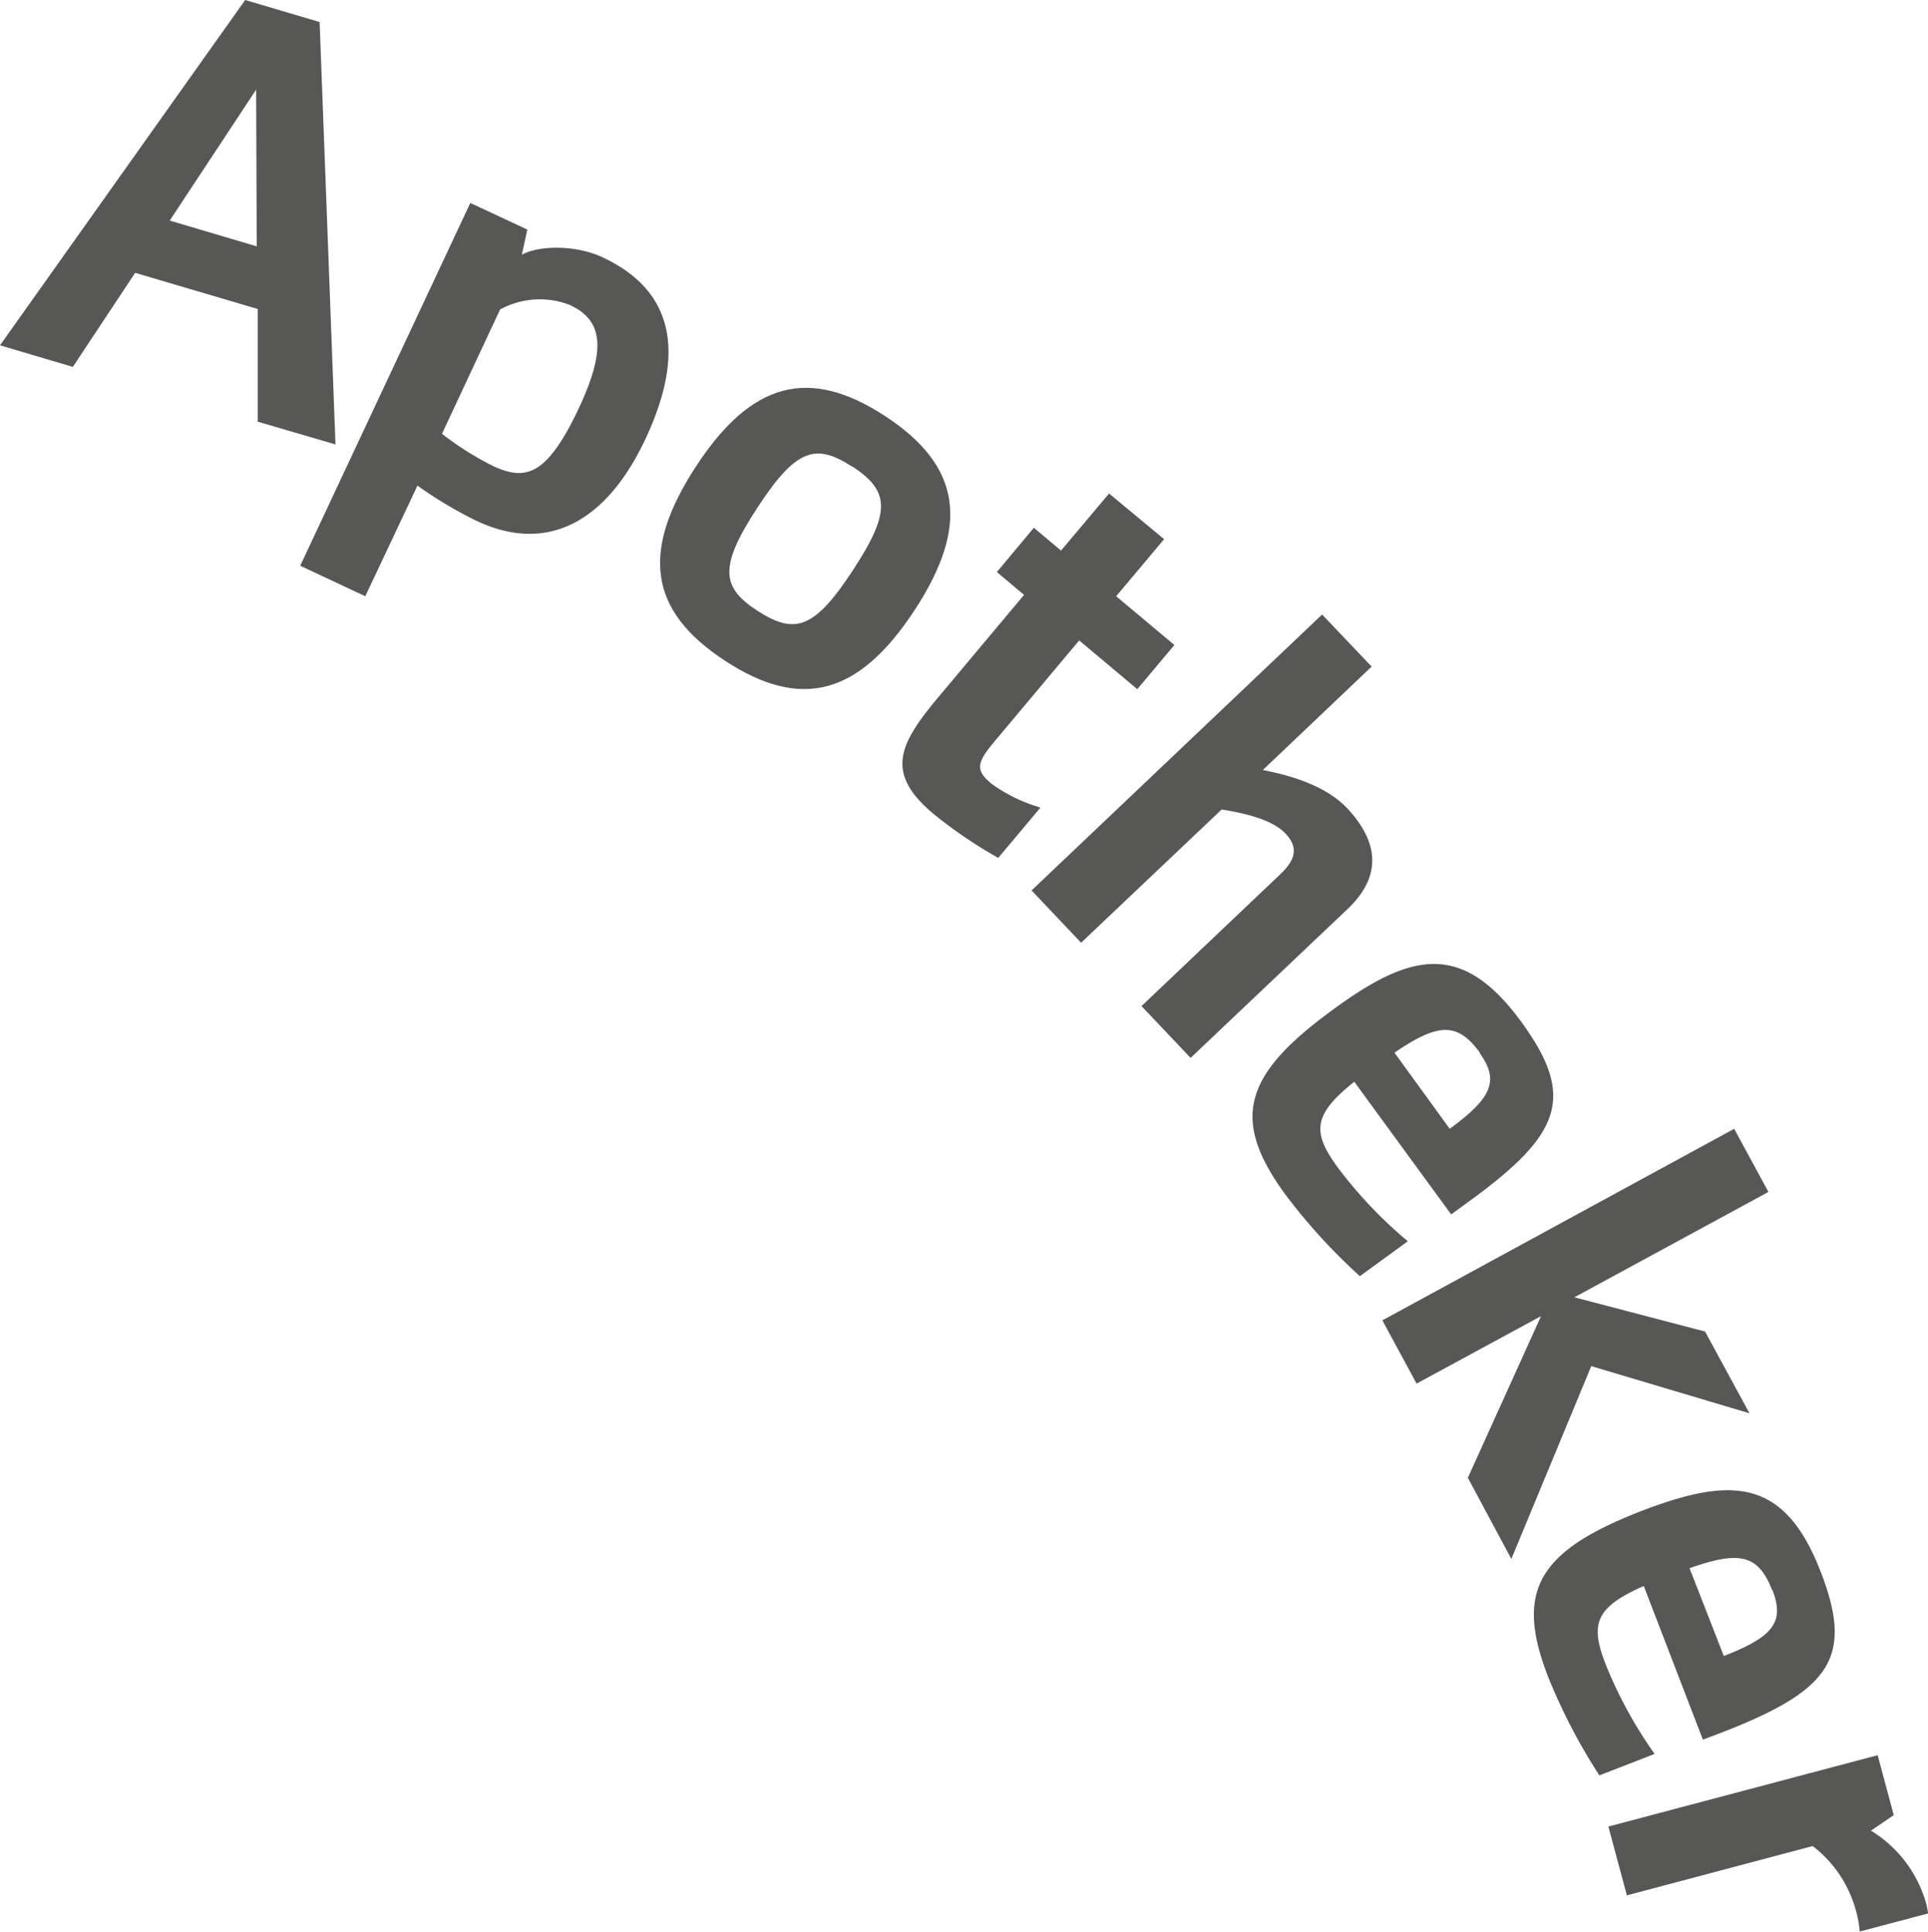 <svg xmlns="http://www.w3.org/2000/svg" viewBox="0 0 168.9 169.24"><defs><style>.cls-1{fill:#575756;}</style></defs><g id="Laag_2" data-name="Laag 2"><g id="Laag_18" data-name="Laag 18"><path class="cls-1" d="M22.58,36.94l0-9.87L11.84,23.9,6.38,32.14,0,30.25,21.48,0,28,1.93l1.39,37ZM22.44,7.85,14.87,19.32l7.62,2.26Z"/><path class="cls-1" d="M41.71,45.61a37.14,37.14,0,0,1-5.14-3.07L32,52.23l-5.7-2.67,14.9-31.78,5,2.33-.49,2.21c1.44-.82,4.68-.9,7.08.22,5.3,2.48,7.83,7.21,3.76,15.9C53.18,45.64,48,48.59,41.71,45.61Zm8.2-18.9a7.26,7.26,0,0,0-6.1.4L38.72,38a26.77,26.77,0,0,0,4.43,2.8c2.9,1.36,4.76.91,7.59-5.11C53.24,30.31,52.67,28,49.91,26.71Z"/><path class="cls-1" d="M63.53,57.89c-6.66-4.35-7.45-9.53-2.58-17s9.94-8.79,16.59-4.44S85,46,80.12,53.45,70.18,62.24,63.53,57.89Zm11.14-17c-3.22-2.1-4.93-1.6-8.32,3.58s-3.17,7,.05,9.06,4.92,1.61,8.32-3.58S77.89,43,74.67,40.86Z"/><path class="cls-1" d="M81.75,71.27c-4.18-3.5-3-6,.16-9.85l7.8-9.31-2.38-2,3.24-3.88,2.38,2,4.21-5,4.82,4-4.2,5,5.1,4.27-3.25,3.87-5.09-4.27-7.36,8.78c-1.6,1.92-1.79,2.54-.34,3.76a13.87,13.87,0,0,0,4.31,2.1l-3.7,4.41A40.37,40.37,0,0,1,81.75,71.27Z"/><path class="cls-1" d="M100,88.13l12.18-11.57c1.42-1.35,1.52-2.41.41-3.57s-3.45-1.75-5.57-2.08L94.71,82.58,90.37,78l25.45-24.17,4.34,4.56-9.53,9.06c2.29.45,5.45,1.31,7.38,3.34,3.75,4,2,7,0,8.88l-13.71,13Z"/><path class="cls-1" d="M118.64,94.76c-3.6,2.87-3.72,4.39-1.48,7.46a38.36,38.36,0,0,0,6.17,6.51l-4.2,3.06a51.24,51.24,0,0,1-6.54-7.17c-4.77-6.54-3.7-10.42,4.09-16.11,6.79-5,11.35-6.18,16.59,1,4.78,6.55,3.52,9.82-4.44,15.63l-1.7,1.24Zm11-2.55c-2-2.75-3.72-2.55-7.48,0L127,98.88C130.66,96.2,131.4,94.67,129.6,92.21Z"/><path class="cls-1" d="M128.59,129.45,135,115.29,124.1,121.2l-3-5.54,30.82-16.78,3,5.53-17,9.23,11.45,3,3.89,7.16-13.86-4.13-7,16.89Z"/><path class="cls-1" d="M144,138.93c-4.21,1.86-4.73,3.29-3.35,6.83a38,38,0,0,0,4.3,7.88l-4.84,1.88a50.75,50.75,0,0,1-4.48-8.61c-2.94-7.54-.91-11,8.08-14.52,7.82-3,12.54-3.06,15.77,5.24,2.94,7.54.88,10.38-8.3,14l-2,.76Zm11.24.35c-1.23-3.17-2.94-3.42-7.23-1.91l3,7.69C155.27,143.41,156.38,142.12,155.27,139.28Z"/><path class="cls-1" d="M162.48,167a10.6,10.6,0,0,0-3.68-5.29l-16.28,4.32L140.9,160l23.59-6.25L165.9,159l-2,1.36a10.93,10.93,0,0,1,4.85,6.42c.07.24.1.54.17.83l-6,1.59A10.31,10.31,0,0,0,162.48,167Z"/></g></g></svg>